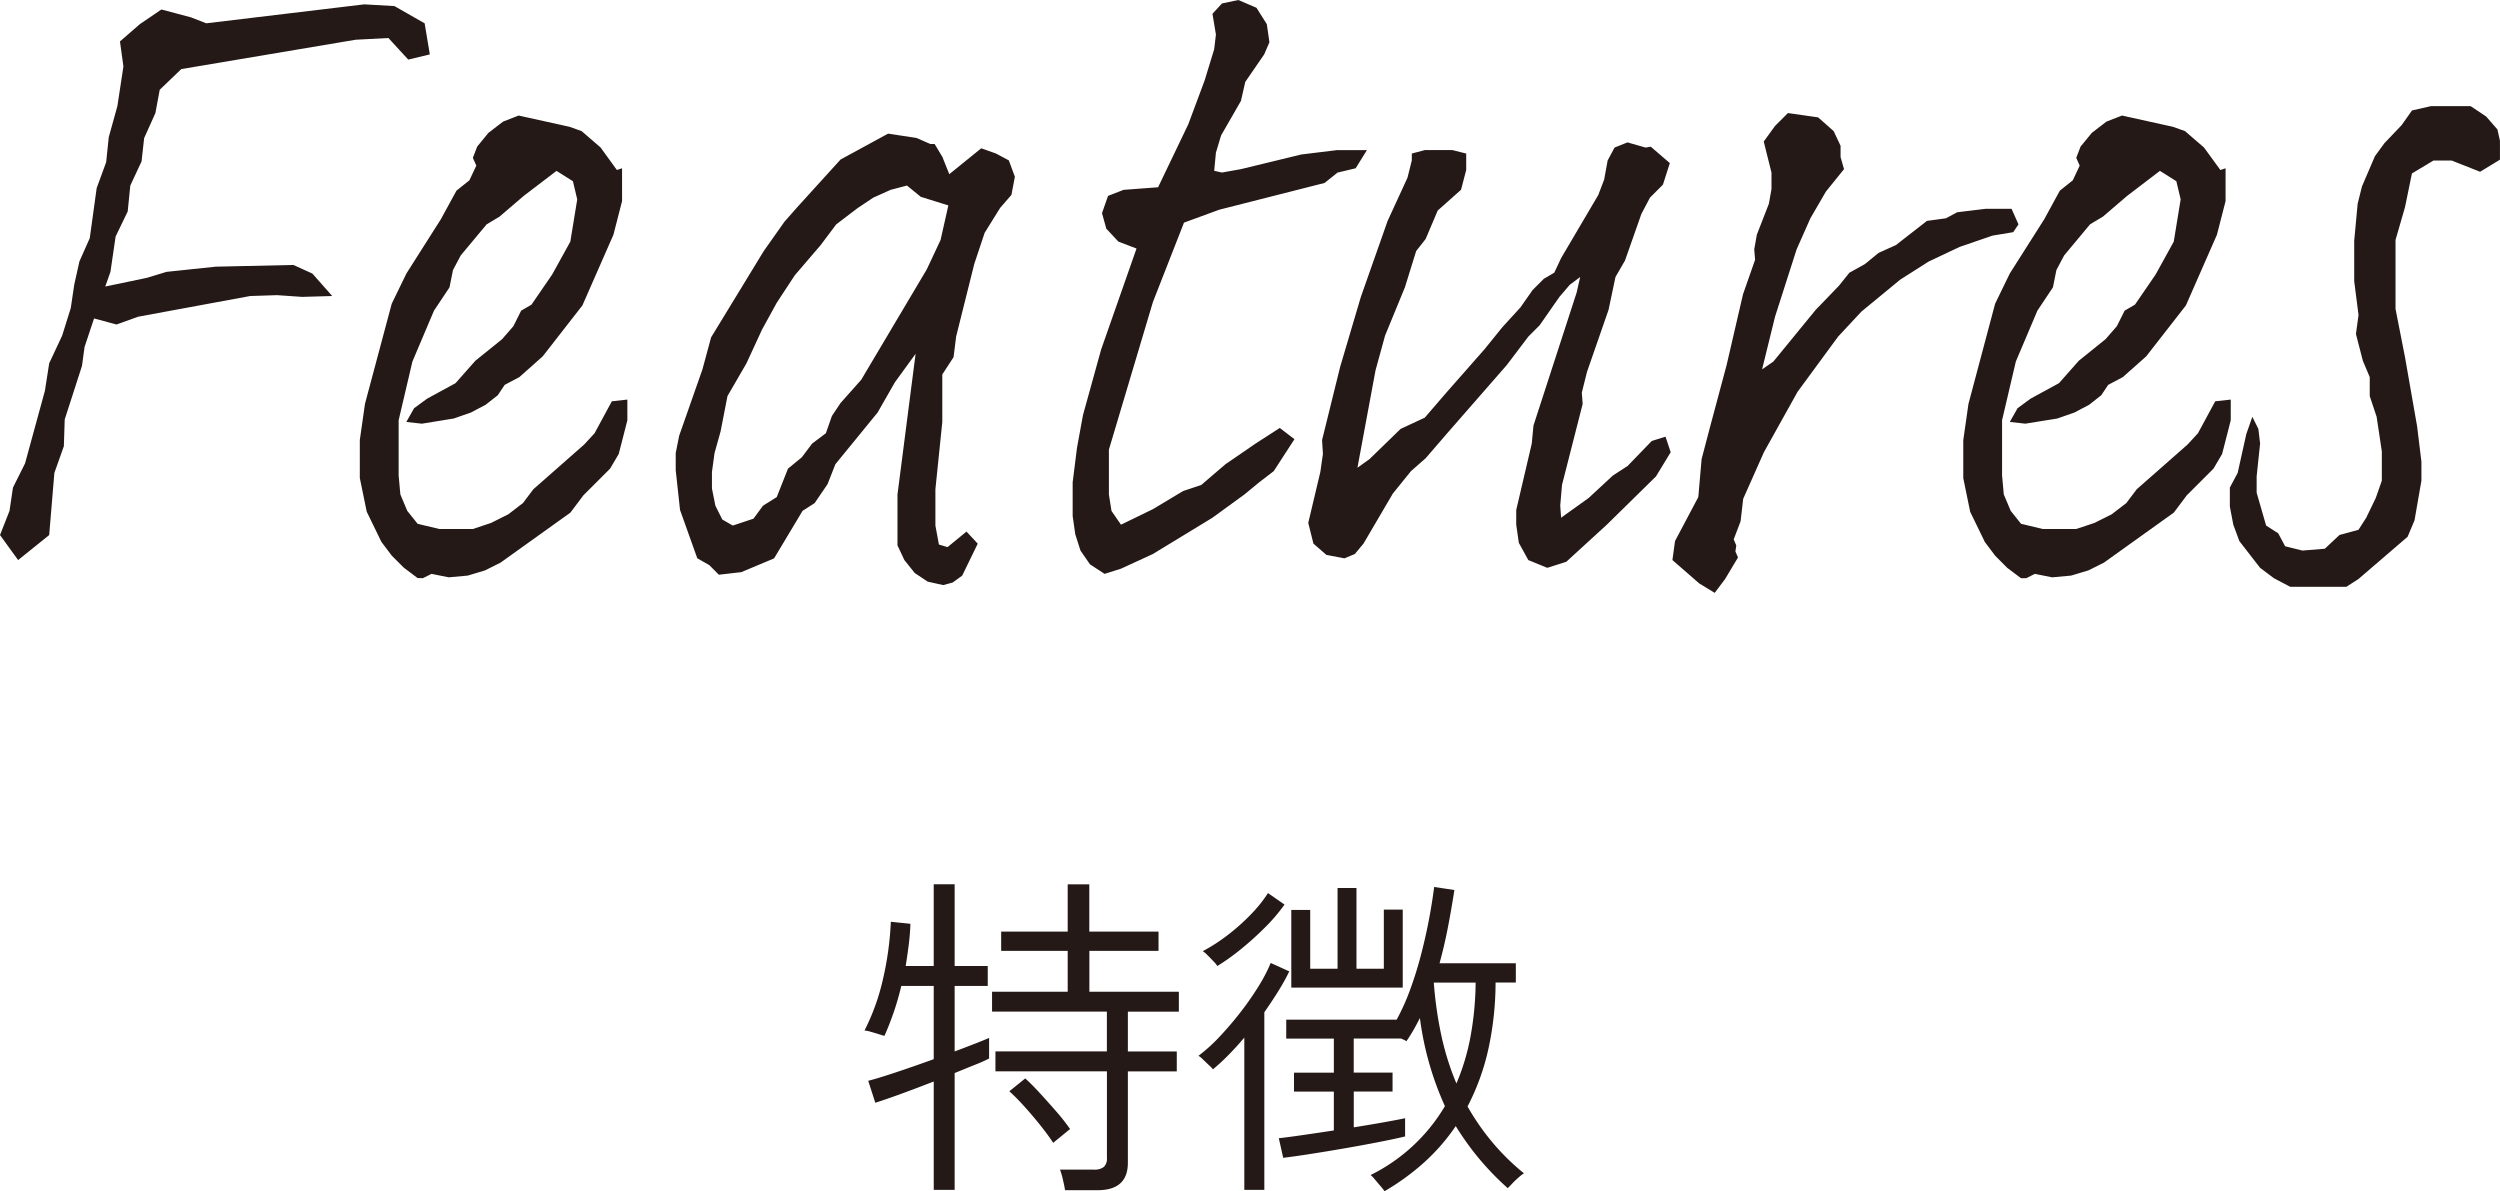<svg xmlns="http://www.w3.org/2000/svg" width="199.893" height="95.248" viewBox="0 0 199.893 95.248">
  <g id="fea" transform="translate(5935.392 24492.195)">
    <path id="パス_1034" data-name="パス 1034" d="M-92.943-.414l2.484-2,.414-4.968.759-2.139.069-2.139,1.38-4.278.207-1.518.759-2.277,1.794.483,1.725-.621,8.97-1.656,2.139-.069,2,.138,2.415-.069-1.587-1.794-1.518-.69-6.21.138-3.933.414-1.587.483-3.312.69.414-1.173.414-2.829.966-2,.207-2.07.9-1.932.207-1.863.9-2,.345-1.863,1.725-1.656,13.938-2.346,2.622-.138,1.587,1.725,1.725-.414-.414-2.484-2.415-1.38-2.415-.138L-77.9-43.332l-1.242-.483-2.346-.621-1.725,1.173-1.587,1.38.276,2-.483,3.174-.69,2.484-.207,2-.759,2.07-.552,4-.828,1.863-.414,1.863-.276,1.863-.69,2.208-1.035,2.208-.345,2.208-1.587,5.8-.966,1.932-.276,1.863-.759,1.932Zm32.361,1.449.69-.345,1.38.276,1.518-.138,1.38-.414,1.242-.621,5.589-4,1.035-1.38,2.139-2.139.69-1.173.69-2.691v-1.656l-1.242.138-1.38,2.553-.828.9L-51.75-6.072l-.828,1.1-1.173.9-1.38.69L-56.58-2.9h-2.691L-61-3.312l-.828-1.035-.552-1.311-.138-1.518v-4.416l1.1-4.692,1.725-4.071,1.242-1.863.276-1.38.621-1.173,2.07-2.484,1.035-.621,1.932-1.656,2.622-2,1.311.828.345,1.449-.552,3.381-1.449,2.622-1.656,2.415-.828.483-.621,1.242-.9,1.035-2.139,1.725-1.587,1.794-2.277,1.242-1.035.759-.621,1.1,1.242.138,2.553-.414,1.38-.483,1.173-.621.966-.759.552-.828,1.173-.621,1.863-1.656,3.174-4.071,2.484-5.658.69-2.691V-31.74l-.414.138L-46.368-33.4l-1.518-1.311-.966-.345-4.071-.9-1.242.483-1.173.9-.9,1.1-.345.9.276.621-.552,1.173-1.035.828-1.242,2.277-2.76,4.347-1.173,2.415-2.139,8-.414,2.9v3.036l.552,2.691,1.173,2.415.828,1.1.966.966,1.1.828ZM-36.915.759l1.794-.207,2.622-1.1,2.277-3.8.966-.621,1.035-1.518.621-1.587,3.381-4.14,1.38-2.415,1.656-2.277L-22.632-5.658v4.071l.552,1.173.828,1.035,1.035.69,1.242.276.759-.207.759-.552,1.242-2.553-.9-.966L-18.63-1.449l-.69-.207L-19.6-3.174v-2.9l.552-5.382v-3.8l.9-1.38.207-1.656,1.449-5.8.828-2.484,1.242-2,.9-1.035.276-1.449-.483-1.311-1.035-.552-1.173-.414-2.553,2.07-.552-1.38-.621-1.035h-.345l-1.1-.483-2.277-.345-3.8,2.07-3.45,3.8-1.035,1.173-1.656,2.346-4.209,6.9-.69,2.553-1.863,5.313-.276,1.38v1.38l.345,3.174,1.38,3.864.966.552Zm.276-4.416-.552-1.1-.276-1.38V-7.452l.207-1.518.483-1.725.552-2.829,1.518-2.622,1.242-2.691,1.173-2.139,1.449-2.208,2.07-2.415,1.242-1.656,1.725-1.311,1.242-.828,1.38-.621,1.311-.345,1.1.9,2.208.69-.621,2.76-1.1,2.346-5.244,8.832-1.656,1.863-.69,1.035-.483,1.38-1.1.828-.828,1.1-1.1.9-.9,2.277-1.1.69-.759,1.035-1.656.552ZM-6.072.69-4.761.276-2.208-.9,2.553-3.8,5.106-5.658l1.173-.966,1.173-.9,1.656-2.553-1.173-.9L6-9.729,3.588-8.073,1.656-6.417.207-5.934-2.208-4.485-4.761-3.243l-.759-1.1-.207-1.311V-9.246l3.519-11.8L.276-27.393,3.1-28.428l8.418-2.139,1.035-.828,1.449-.345.9-1.449H12.489l-2.829.345L4.83-31.671,3.312-31.4l-.621-.138.138-1.449.414-1.38,1.587-2.76.345-1.518,1.518-2.208.414-.966L6.9-43.263l-.828-1.311-1.449-.621-1.311.276-.759.828.276,1.656-.138,1.173-.759,2.484L.621-35.259l-2.415,5.037-2.76.207-1.242.483-.483,1.38.345,1.242.966,1.035,1.449.552L-6.348-17.25-7.8-12.006-8.28-9.384l-.345,2.76v2.691l.207,1.449L-8-1.173l.759,1.1ZM11.661-.828l1.449.276L13.938-.9l.69-.828,2.346-4,1.449-1.794L19.6-8.556l1.725-2,4.761-5.451,1.725-2.277.9-.9,1.587-2.277.828-.966.828-.621L31.671-21.8l-3.45,10.626-.138,1.449L26.841-4.416v1.173l.207,1.449.759,1.38,1.518.621,1.518-.483,3.243-2.967,3.933-3.864,1.173-1.932-.414-1.242-1.1.345-1.932,2-1.173.759L32.637-5.382,30.429-3.8l-.069-.966L30.5-6.417,32.154-12.9l-.069-.9.414-1.656,1.725-4.968.552-2.622.759-1.311,1.311-3.726.69-1.311,1.035-1.035.552-1.725L37.6-33.465l-.414.069-1.449-.414-1.035.414-.552,1.035-.276,1.518L33.4-29.6l-2.967,5.037-.552,1.173-.828.483-.9.9-.966,1.38-1.449,1.587L24.288-17.25,21.252-13.8l-1.725,2-1.932.9L15.111-8.487l-.966.69,1.449-7.8.759-2.76,1.587-3.864.9-2.9.759-.966.966-2.277,1.863-1.656.414-1.587v-1.311l-1.1-.276H19.527l-1.035.276v.552l-.345,1.38-1.587,3.45-2.139,6.072L12.765-15.87l-1.449,5.865.069,1.1-.207,1.449-.966,4.071.414,1.656ZM67-27.255,66.447-28.5h-2.07l-2.277.276-.9.483-1.518.207L57.2-25.6l-1.38.621-1.1.9-1.242.69-.828,1.035-1.863,1.932L47.4-16.284l-.9.621,1.035-4.209,1.725-5.382,1.1-2.484,1.242-2.139,1.449-1.794-.276-.966v-.9l-.552-1.173-1.242-1.1-2.415-.345-1.035,1.035-.9,1.242.621,2.484v1.311l-.207,1.173-.966,2.484-.207,1.173.069.828-.966,2.76-1.311,5.658-1.311,4.9-.69,2.622L41.4-5.451,39.537-1.932,39.33-.414l2.139,1.863,1.242.759.828-1.1L44.574-.621,44.367-1.1l.069-.483-.207-.483.552-1.449.207-1.794,1.656-3.726,2.691-4.83,3.243-4.416,1.863-2,3.1-2.553,2.277-1.449,2.484-1.173,2.622-.9,1.656-.276Zm.621,28.29L68.31.69l1.38.276L71.208.828l1.38-.414L73.83-.207l5.589-4,1.035-1.38,2.139-2.139.69-1.173.69-2.691v-1.656l-1.242.138-1.38,2.553-.828.9L76.452-6.072l-.828,1.1-1.173.9-1.38.69L71.622-2.9H68.931l-1.725-.414-.828-1.035-.552-1.311-.138-1.518v-4.416l1.1-4.692,1.725-4.071,1.242-1.863.276-1.38.621-1.173,2.07-2.484,1.035-.621,1.932-1.656,2.622-2,1.311.828.345,1.449-.552,3.381L77.97-23.253l-1.656,2.415-.828.483-.621,1.242-.9,1.035-2.139,1.725-1.587,1.794-2.277,1.242-1.035.759-.621,1.1,1.242.138L70.1-11.73l1.38-.483,1.173-.621.966-.759.552-.828,1.173-.621L77.211-16.7l3.174-4.071,2.484-5.658.69-2.691V-31.74l-.414.138L81.834-33.4l-1.518-1.311-.966-.345-4.071-.9-1.242.483-1.173.9-.9,1.1-.345.9.276.621-.552,1.173-1.035.828-1.242,2.277-2.76,4.347-1.173,2.415L63-12.9l-.414,2.9v3.036l.552,2.691,1.173,2.415.828,1.1L66.1.207l1.1.828Zm37.674-35.88-.9-1.035-1.242-.828H99.981l-1.518.345-.828,1.173-1.38,1.449L95.5-32.706l-1.035,2.415-.345,1.38-.276,2.967V-22.7l.345,2.691-.207,1.518.552,2.139.552,1.311v1.518l.552,1.656.414,2.76v2.346l-.483,1.38L94.806-3.8l-.621.966-1.518.414-1.173,1.1L89.7-1.173l-1.38-.345-.552-1.035L86.8-3.174,86.043-5.8V-7.107l.276-2.622L86.181-10.9l-.483-.966-.483,1.38-.69,3.105L83.9-6.21v1.518l.276,1.449.483,1.311L86.319.207l1.1.828,1.311.69h4.485l.966-.621,3.933-3.381.552-1.311.552-3.174V-8.28l-.345-2.829-.966-5.52-.759-3.864v-5.52l.759-2.622.552-2.691,1.725-1.035h1.449l2.277.9,1.587-.966v-1.518Z" transform="translate(-5841 -24447)" fill="#241917"/>
    <path id="パス_1033" data-name="パス 1033" d="M-10.233,1.971q-.054-.351-.176-.864a5.889,5.889,0,0,0-.229-.783h2.7a1.212,1.212,0,0,0,.81-.216.936.936,0,0,0,.243-.729V-7.533H-15.8V-9.126h8.91v-3.186h-9.18V-13.9h6.048v-3.267h-5.319v-1.539h5.319v-3.78h1.728v3.78h5.535v1.539H-8.289V-13.9h7.155v1.593H-5.211v3.186H-1.3v1.593H-5.211V-.216q0,2.187-2.43,2.187Zm-10.5-.027V-6.723q-1.377.54-2.673,1.012t-2,.688l-.567-1.755q.756-.189,2.214-.675t3.024-1.053v-5.859h-2.592q-.27,1.134-.621,2.147t-.729,1.849q-.108-.027-.446-.135t-.675-.2a2.088,2.088,0,0,0-.472-.095,17.305,17.305,0,0,0,1.458-4.023,24.96,24.96,0,0,0,.648-4.671l1.566.162q-.027.837-.135,1.688t-.243,1.687h2.241v-6.534h1.674v6.534h2.646v1.593h-2.646v5.238q.864-.324,1.593-.608t1.161-.472v1.647a11.545,11.545,0,0,1-1.094.486q-.743.3-1.66.675V1.944Zm9.558-3.753q-.405-.621-1.04-1.417t-1.309-1.539A16.084,16.084,0,0,0-14.688-5.94l1.269-1.026q.459.4,1.147,1.147t1.364,1.526a15.865,15.865,0,0,1,1.08,1.377q-.081.054-.378.3l-.594.486Q-11.1-1.89-11.178-1.809ZM15.309,2.052a3.514,3.514,0,0,0-.311-.4l-.459-.54A2.6,2.6,0,0,0,14.2.756a14.224,14.224,0,0,0,5.94-5.508,24.568,24.568,0,0,1-2-7.047q-.243.486-.513.958t-.567.9a.825.825,0,0,0-.162-.094q-.135-.068-.27-.122h-3.78v2.727h3.105v1.512H12.852v2.862q1.35-.216,2.484-.419t1.62-.31v1.458q-.783.189-2.093.446t-2.794.513q-1.485.257-2.795.459T7.209-.621L6.858-2.187q.54-.054,1.768-.23t2.632-.391V-5.913H8.073V-7.425h3.186v-2.727H7.452v-1.512h8.829a17.729,17.729,0,0,0,1.093-2.443q.5-1.364.878-2.835t.635-2.849q.256-1.377.391-2.484l1.62.243q-.216,1.4-.5,2.889t-.688,2.97h6.1v1.539h-1.62a25.051,25.051,0,0,1-.594,5.4,18.629,18.629,0,0,1-1.647,4.509A19.184,19.184,0,0,0,23.9-1.9,18.432,18.432,0,0,0,26.46.621a2.651,2.651,0,0,0-.405.31q-.3.257-.553.527t-.338.351a22.315,22.315,0,0,1-2.322-2.4,22.357,22.357,0,0,1-1.836-2.565A15.992,15.992,0,0,1,18.5-.27,19.047,19.047,0,0,1,15.309,2.052ZM7.857-14.229v-6.21H9.369v4.7h2.187v-6.453h1.512v6.453h2.187v-4.725h1.512v6.237ZM4.1,1.944V-10.233Q3.483-9.5,2.849-8.856A16.251,16.251,0,0,1,1.593-7.695a2.517,2.517,0,0,0-.3-.311L.8-8.478a1.974,1.974,0,0,0-.365-.3,13.012,13.012,0,0,0,1.7-1.539q.864-.918,1.66-1.944A23.558,23.558,0,0,0,5.224-14.31,12.841,12.841,0,0,0,6.21-16.2l1.485.675A17.145,17.145,0,0,1,6.8-13.918Q6.291-13.1,5.7-12.258v14.2Zm16.956-8.5a17.761,17.761,0,0,0,1.134-3.78,25.005,25.005,0,0,0,.405-4.293H19.251a31.236,31.236,0,0,0,.594,4.185A21.689,21.689,0,0,0,21.06-6.561Zm-19.116-9.4a1.864,1.864,0,0,0-.283-.351q-.229-.243-.486-.5a2.4,2.4,0,0,0-.391-.337,14,14,0,0,0,2.039-1.323,16.489,16.489,0,0,0,1.849-1.66,10.43,10.43,0,0,0,1.323-1.66l1.323.918a13.635,13.635,0,0,1-1.553,1.823,24.973,24.973,0,0,1-1.93,1.742A17.159,17.159,0,0,1,1.944-15.957Z" transform="translate(-5840 -24399)" fill="#241917"/>
  </g>
</svg>
